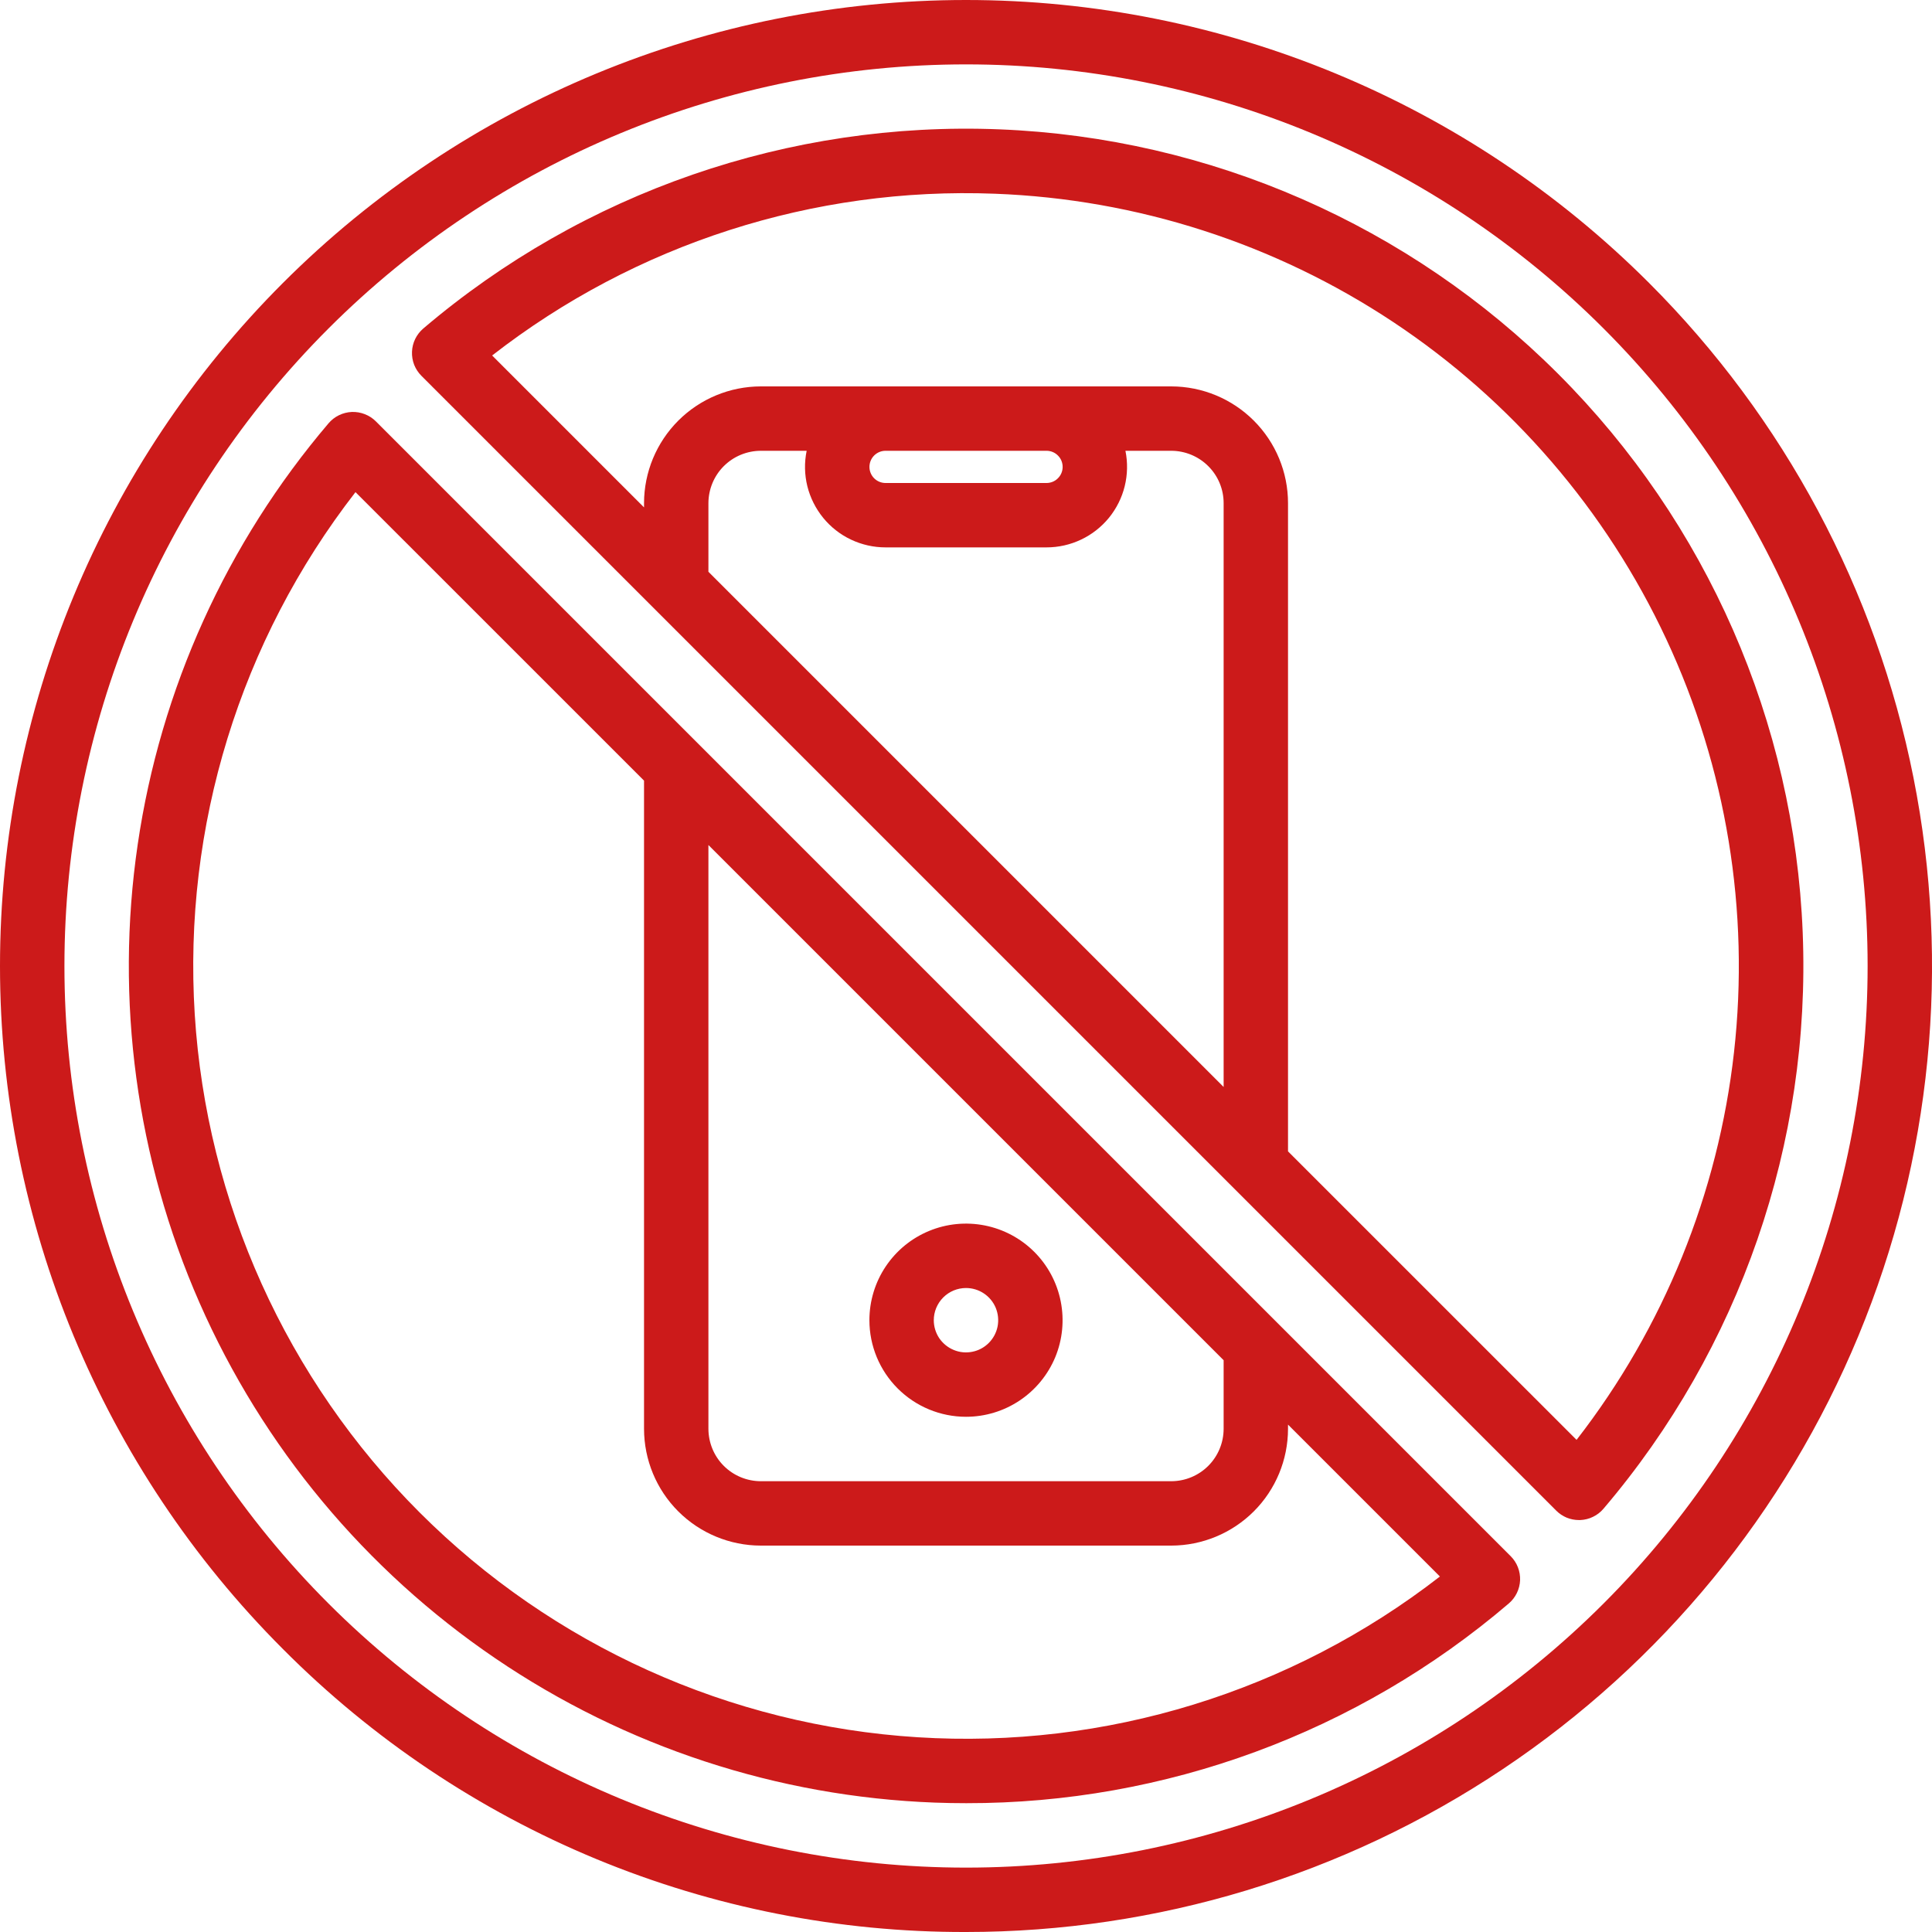 <svg width="40" height="40" viewBox="0 0 40 40" fill="none" xmlns="http://www.w3.org/2000/svg">
<g clip-path="url(#clip0_140:223)">
<path d="M19.352 37.321C19.57 37.329 19.788 37.333 20.005 37.333C24.123 37.339 28.107 35.872 31.238 33.198C31.308 33.138 31.365 33.064 31.405 32.982C31.445 32.899 31.468 32.809 31.472 32.717C31.475 32.625 31.46 32.533 31.426 32.447C31.393 32.362 31.342 32.284 31.277 32.219L7.782 8.724C7.717 8.659 7.639 8.608 7.553 8.575C7.467 8.541 7.376 8.526 7.284 8.529C7.192 8.533 7.102 8.556 7.019 8.596C6.936 8.636 6.863 8.693 6.803 8.763C4.693 11.241 3.323 14.263 2.851 17.484C2.378 20.704 2.822 23.993 4.131 26.973C5.441 29.953 7.563 32.504 10.255 34.334C12.946 36.164 16.099 37.199 19.352 37.321ZM14.667 17.495L25.334 28.162V29.583C25.333 29.871 25.219 30.146 25.016 30.349C24.813 30.552 24.538 30.666 24.25 30.667H15.751C15.463 30.666 15.188 30.552 14.985 30.349C14.782 30.146 14.668 29.871 14.667 29.583V17.495ZM7.36 10.189L13.334 16.162V29.583C13.335 30.224 13.589 30.838 14.042 31.291C14.495 31.744 15.11 31.999 15.751 32H24.25C24.891 31.999 25.505 31.744 25.959 31.291C26.412 30.838 26.666 30.224 26.667 29.583V29.495L29.812 32.64C26.733 35.029 22.888 36.213 18.999 35.968C15.11 35.724 11.443 34.069 8.687 31.313C5.932 28.558 4.276 24.891 4.032 21.002C3.788 17.112 4.971 13.267 7.36 10.189Z" fill="#CC1A1A"/>
<path d="M32.22 31.276C32.282 31.338 32.355 31.387 32.436 31.421C32.517 31.454 32.603 31.471 32.691 31.471C32.7 31.471 32.709 31.471 32.717 31.471C32.809 31.467 32.9 31.445 32.982 31.404C33.065 31.364 33.139 31.307 33.198 31.237C36.024 27.92 37.497 23.66 37.323 19.306C37.149 14.951 35.342 10.822 32.26 7.741C29.179 4.659 25.049 2.852 20.695 2.678C16.341 2.504 12.081 3.977 8.763 6.802C8.693 6.862 8.636 6.936 8.596 7.018C8.556 7.101 8.533 7.191 8.53 7.283C8.526 7.375 8.542 7.467 8.575 7.553C8.609 7.638 8.66 7.716 8.725 7.781L32.22 31.276ZM25.334 22.505L14.667 11.838V10.417C14.668 10.129 14.782 9.854 14.985 9.651C15.188 9.448 15.463 9.334 15.751 9.333H16.701C16.651 9.575 16.656 9.826 16.715 10.066C16.775 10.306 16.887 10.529 17.043 10.721C17.199 10.912 17.396 11.067 17.619 11.172C17.843 11.278 18.087 11.333 18.334 11.333H21.667C21.915 11.333 22.159 11.278 22.382 11.172C22.605 11.067 22.802 10.912 22.959 10.721C23.115 10.529 23.227 10.306 23.286 10.066C23.345 9.826 23.35 9.575 23.301 9.333H24.251C24.538 9.334 24.813 9.448 25.016 9.651C25.22 9.854 25.334 10.129 25.334 10.417V22.505ZM18.001 9.667C18.001 9.578 18.036 9.493 18.098 9.431C18.161 9.368 18.246 9.333 18.334 9.333H21.667C21.756 9.333 21.841 9.368 21.903 9.431C21.966 9.493 22.001 9.578 22.001 9.667C22.001 9.755 21.966 9.84 21.903 9.902C21.841 9.965 21.756 10 21.667 10H18.334C18.246 10 18.161 9.965 18.098 9.902C18.036 9.84 18.001 9.755 18.001 9.667ZM20.6 4.011C23.541 4.122 26.394 5.041 28.846 6.668C31.299 8.296 33.255 10.568 34.499 13.234C35.744 15.901 36.229 18.86 35.901 21.784C35.573 24.709 34.445 27.486 32.641 29.811L26.667 23.838V10.417C26.667 9.776 26.412 9.162 25.959 8.709C25.506 8.256 24.892 8.001 24.251 8H15.751C15.11 8.001 14.496 8.256 14.043 8.709C13.59 9.162 13.335 9.776 13.334 10.417V10.505L10.189 7.36C13.156 5.051 16.843 3.865 20.6 4.011Z" fill="#CC1A1A"/>
<path d="M20 40C23.956 40 27.823 38.827 31.112 36.629C34.401 34.432 36.964 31.308 38.478 27.654C39.992 23.999 40.388 19.978 39.616 16.098C38.844 12.219 36.94 8.655 34.142 5.858C30.392 2.107 25.305 -3.95197e-08 20 0C14.696 3.95209e-08 9.609 2.107 5.858 5.858C2.107 9.609 0 14.696 0 20C0 25.304 2.107 30.391 5.858 34.142C7.711 36.005 9.915 37.482 12.342 38.488C14.77 39.493 17.373 40.007 20 40ZM6.801 6.801C10.302 3.3 15.05 1.333 20 1.333C24.951 1.333 29.699 3.3 33.2 6.801C36.7 10.301 38.667 15.049 38.667 20C38.667 24.951 36.7 29.699 33.2 33.199C29.699 36.7 24.951 38.667 20 38.667C15.05 38.667 10.302 36.7 6.801 33.199C3.3 29.699 1.334 24.951 1.334 20C1.334 15.049 3.3 10.301 6.801 6.801Z" fill="#CC1A1A"/>
<path d="M20 29.333C20.395 29.333 20.782 29.216 21.111 28.996C21.44 28.776 21.696 28.464 21.848 28.099C21.999 27.733 22.038 27.331 21.961 26.943C21.884 26.555 21.694 26.199 21.414 25.919C21.134 25.639 20.778 25.449 20.39 25.372C20.002 25.295 19.6 25.334 19.234 25.486C18.869 25.637 18.557 25.893 18.337 26.222C18.117 26.551 18 26.938 18 27.333C18 27.864 18.211 28.372 18.586 28.747C18.961 29.122 19.47 29.333 20 29.333ZM20 26.667C20.132 26.667 20.261 26.706 20.37 26.779C20.48 26.852 20.565 26.956 20.616 27.078C20.666 27.2 20.679 27.334 20.654 27.463C20.628 27.593 20.564 27.712 20.471 27.805C20.378 27.898 20.259 27.962 20.13 27.987C20 28.013 19.866 28 19.745 27.949C19.623 27.899 19.519 27.813 19.445 27.704C19.372 27.594 19.333 27.465 19.333 27.333C19.333 27.157 19.404 26.987 19.529 26.862C19.654 26.737 19.823 26.667 20 26.667Z" fill="#CC1A1A"/>
</g>
<defs>
<clipPath id="clip0_140:223">
<rect width="40" height="40" fill="white"/>
</clipPath>
</defs>
</svg>
